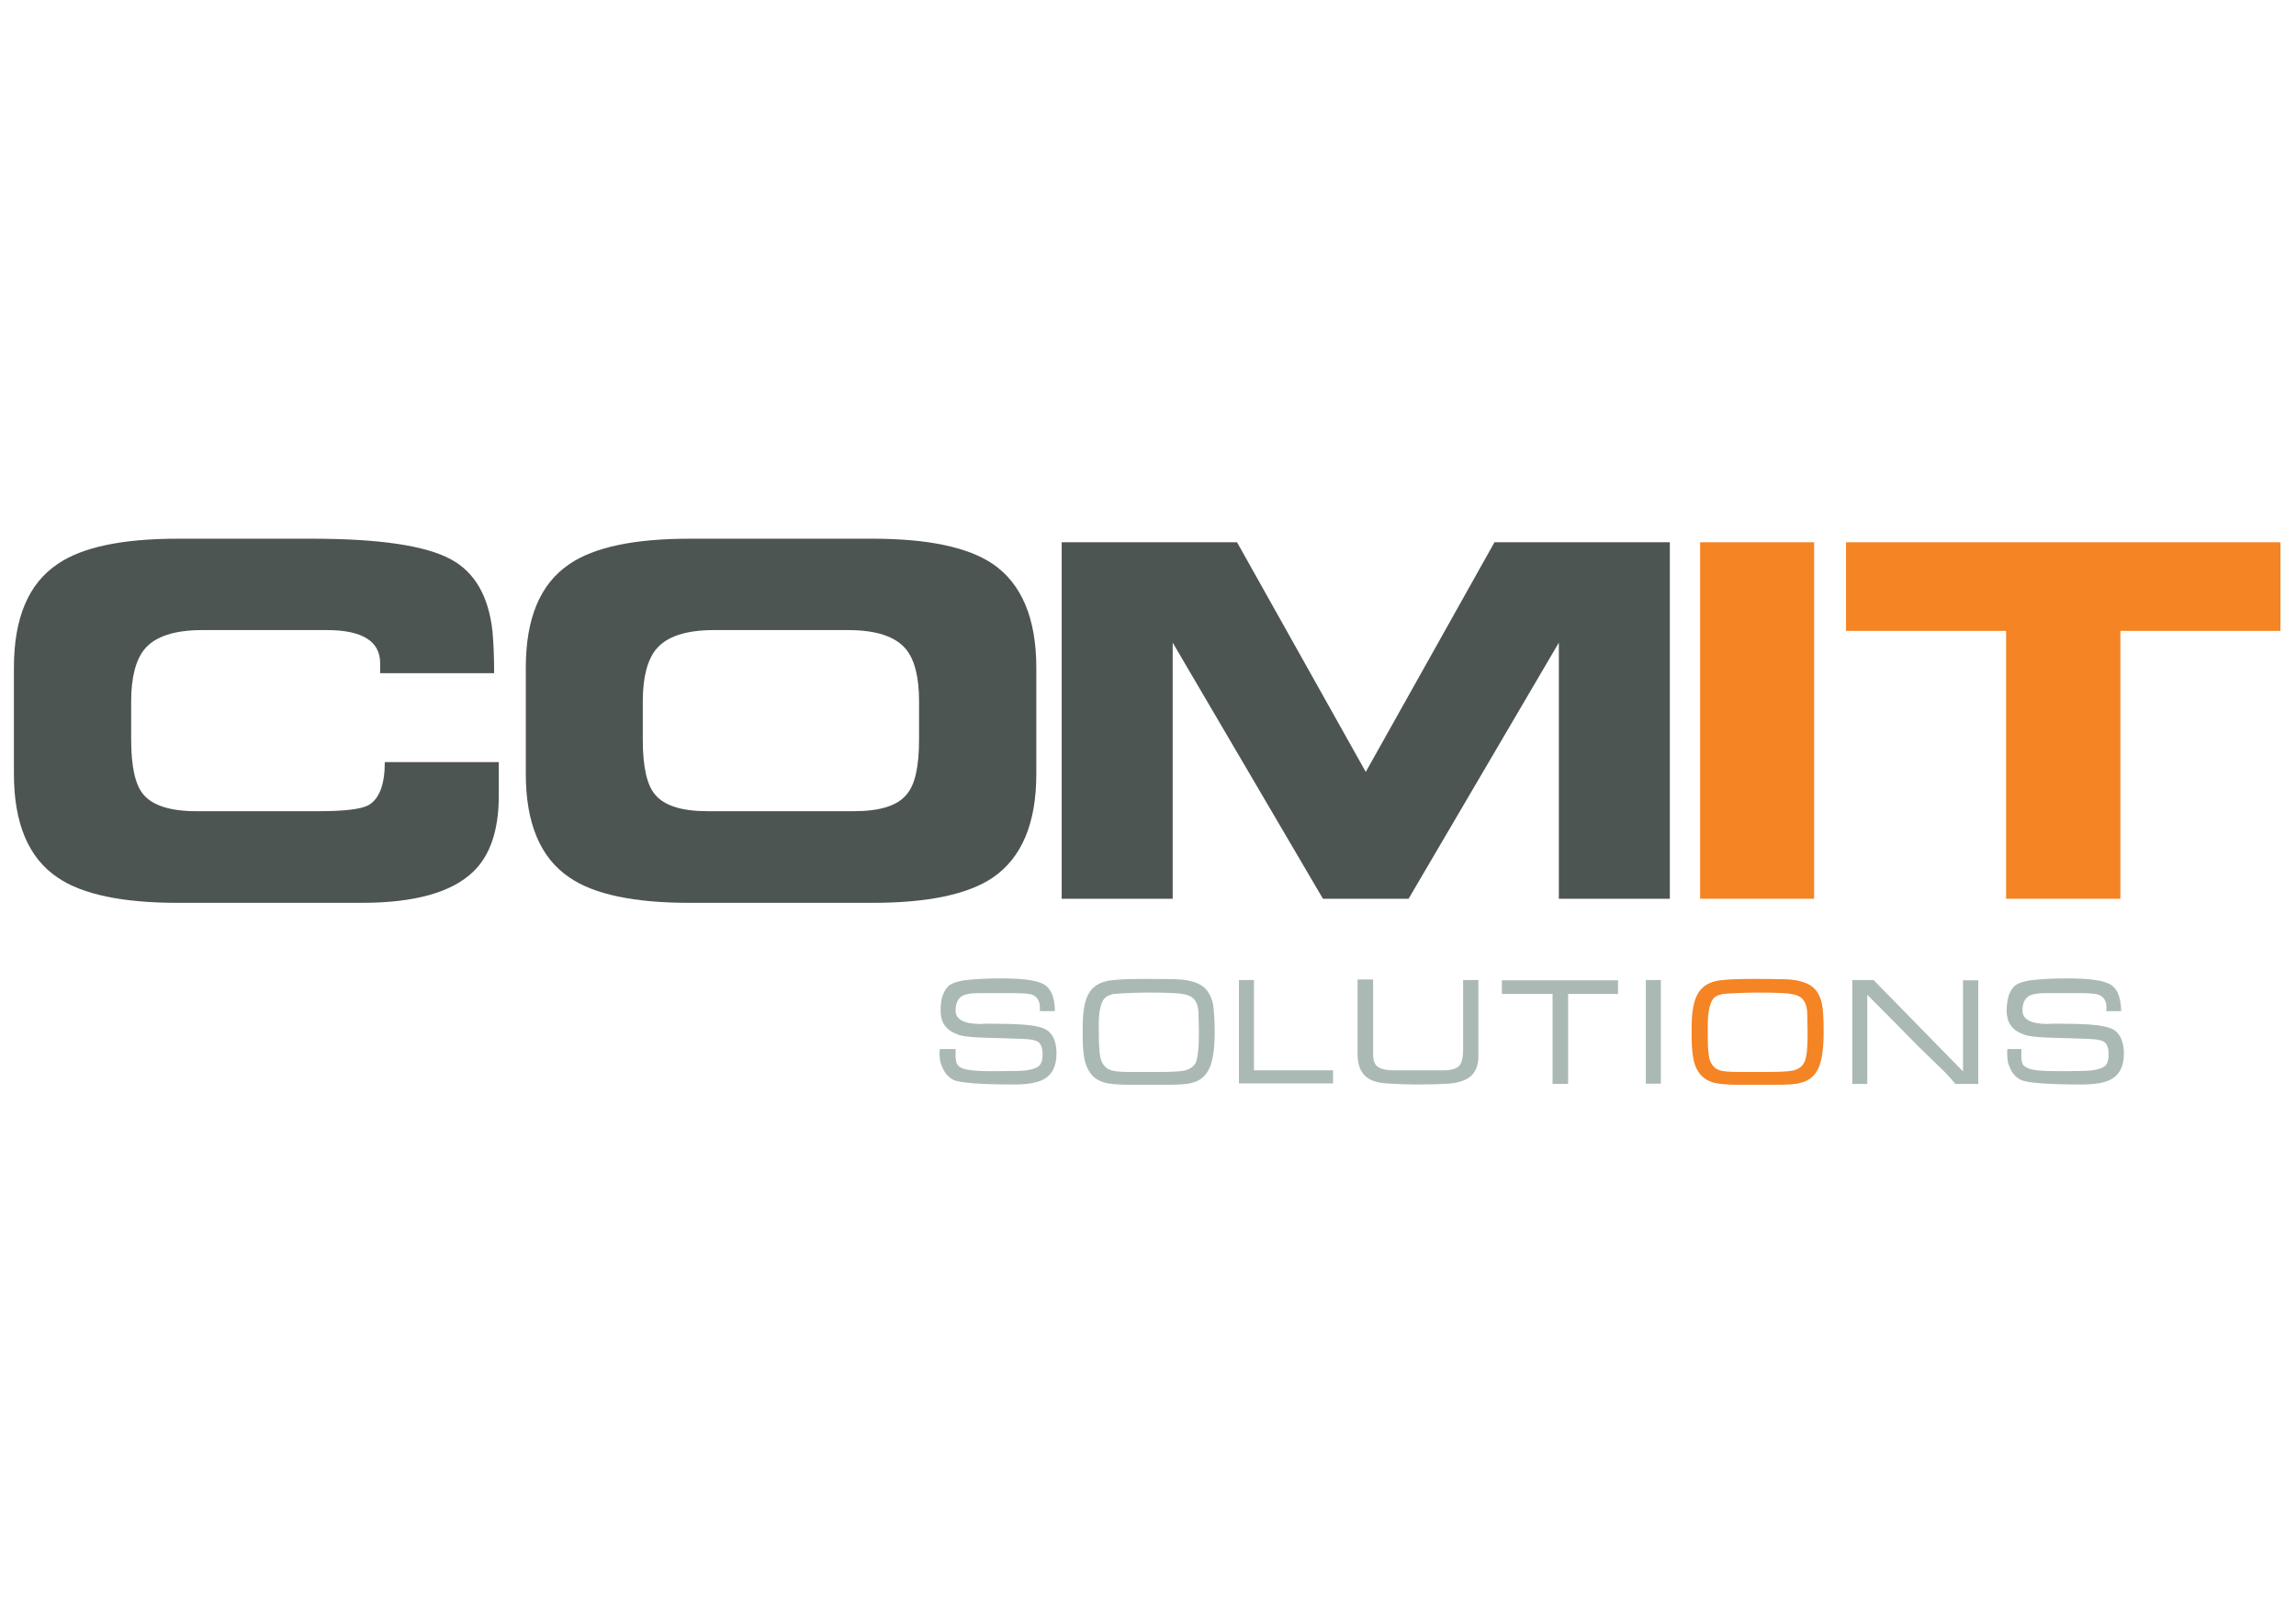 <?xml version="1.0" encoding="utf-8"?>
<!-- Generator: Adobe Illustrator 24.0.1, SVG Export Plug-In . SVG Version: 6.00 Build 0)  -->
<svg version="1.1" id="Layer_1" xmlns="http://www.w3.org/2000/svg" xmlns:xlink="http://www.w3.org/1999/xlink" x="0px" y="0px"
	 viewBox="0 0 841.9 595.3" style="enable-background:new 0 0 841.9 595.3;" xml:space="preserve">
<style type="text/css">
	.st0{fill:#4D5553;}
	.st1{fill:#F48424;}
	.st2{fill:#ABB9B4;}
</style>
<path class="st0" d="M182.9,291.7c0,12.5-3.1,21.9-9.4,27.9c-7.9,7.6-21.5,11.4-40.9,11.4H65.2c-20.3,0-35.1-3.1-44.1-9.3
	c-10.7-7.2-16-19.9-16-38v-38.9c0-18.2,5.3-30.8,16-38c9-6.2,23.7-9.3,44.1-9.3h49.1c24.7,0,41.8,2.5,51.1,7.6
	c8.7,4.7,13.8,13.5,15.2,26.5c0.3,3.5,0.6,8.6,0.6,15.2h-41.8v-3.6c0-8.1-6.5-12.2-19.6-12.2H74.3c-10.3,0-17.4,2.3-21.3,7
	c-3.2,3.9-4.9,10.3-4.9,19.1v14.1c0,9.9,1.5,16.6,4.5,20.1c3.4,4,9.8,6.1,19.4,6.1h44.6c9.6,0,15.7-0.7,18.5-2.2c4-2.3,6-7.6,6-15.8
	h41.8V291.7z"/>
<path class="st0" d="M380,283.7c0,18.1-5.3,30.7-15.9,38c-9.1,6.2-23.9,9.3-44.2,9.3h-67c-20.4,0-35.1-3.1-44.1-9.3
	c-10.7-7.2-16-19.9-16-38v-38.9c0-18.2,5.3-30.8,16-38c9.1-6.2,23.7-9.3,44.1-9.3h67c20.3,0,35.1,3.1,44.2,9.3
	c10.5,7.2,15.9,19.9,15.9,38V283.7z M337,271.2v-14.1c0-8.8-1.6-15.2-4.8-19.1c-3.9-4.7-11-7-21.3-7h-49c-10.3,0-17.4,2.3-21.3,7
	c-3.2,3.9-4.9,10.3-4.9,19.1v14.1c0,9.9,1.5,16.6,4.5,20.1c3.4,4.1,9.8,6.1,19.3,6.1h53.6c9.5,0,16-2,19.3-6.1
	C335.5,287.8,337,281.1,337,271.2"/>
<rect x="623.4" y="198.8" class="st1" width="41.8" height="130.7"/>
<polygon class="st1" points="836.2,231.3 777.5,231.3 777.5,329.5 735.6,329.5 735.6,231.3 676.9,231.3 676.9,198.8 836.2,198.8 "/>
<polygon class="st0" points="612.3,329.5 571.6,329.5 571.6,235.6 516.5,329.5 485.1,329.5 430,235.6 430,329.5 389.3,329.5 
	389.3,198.8 453.6,198.8 500.8,283 548,198.8 612.3,198.8 "/>
<path class="st1" d="M620.3,376.5c0-5.4,0.7-9.3,2.1-11.9c1.4-2.6,3.7-4.3,7.1-5c2.1-0.4,6.1-0.7,12-0.7c5.3,0,9.5,0,12.7,0.1
	c4.3,0.1,7.5,0.9,9.7,2.3c2.2,1.4,3.5,3.7,4.2,6.8c0.4,2,0.6,5.4,0.6,10.2c0,6.9-0.8,11.7-2.5,14.4c-1.2,2.1-3.1,3.5-5.6,4.2
	c-1.9,0.6-5,0.8-9.2,0.8h-14.1c-4.3,0-7.4-0.3-9.3-0.9c-3.2-1-5.5-3.2-6.6-6.8c-0.7-2.2-1.1-5.4-1.1-9.6V376.5z M662.8,379.8v-2.3
	c-0.1-4.1-0.1-6.5-0.2-7.2c-0.3-2.3-1.1-3.8-2.4-4.7c-1.3-0.9-3.5-1.4-6.4-1.5c-3.8-0.2-7.2-0.2-10.1-0.2c-2.3,0-5.4,0.1-9.3,0.3
	c-1.2,0.1-2.1,0.2-2.6,0.2c-1,0.2-1.9,0.5-2.6,0.9c-2,1.2-3.1,4.9-3,11.4v1.9c0,2.7,0,4.5,0.1,5.7c0.2,2.2,0.4,3.7,0.7,4.5
	c0.8,1.9,1.9,3,3.3,3.5c1.3,0.5,3.8,0.7,7.3,0.7H648c4.9,0,8-0.2,9.4-0.5c2.1-0.5,3.5-1.5,4.3-3.2
	C662.5,387.4,662.8,384.3,662.8,379.8"/>
<path class="st2" d="M350.4,384.9v0.8c-0.1,2.2,0.1,3.7,0.6,4.5c0.5,0.9,1.6,1.5,3.4,1.9c1.8,0.4,4.7,0.6,8.8,0.6h1.8h1h0.7
	c5.1,0,8.4-0.1,9.7-0.3c2.3-0.3,3.8-0.9,4.7-1.7c0.8-0.9,1.2-2.2,1.2-4.1c0-2.4-0.6-4-1.8-4.7c-0.9-0.6-2.7-0.9-5.3-1l-15.4-0.5
	c-4.7-0.2-7.8-0.6-9.2-1.4c-3.8-1.4-5.7-4.3-5.7-8.4c0-2.5,0.3-4.6,0.9-6c0.6-1.5,1.4-2.6,2.1-3.2c1.1-0.9,3-1.6,5.7-2
	c3.1-0.4,7.5-0.7,13.5-0.7c8.5,0,14,0.8,16.3,2.6c2.2,1.6,3.4,4.8,3.4,9.4h-5.5v-1c0.1-2.6-0.9-4.3-3-5.1c-1.5-0.4-4.1-0.5-8-0.5
	h-11.5c-2.9,0-4.9,0.4-6.1,1.1c-1.5,1-2.3,2.7-2.3,5.3c0,3.2,3,4.9,9.1,4.9l2.1-0.1h1.4c4.7,0,8.6,0.1,11.7,0.3c4.5,0.3,7.5,1,9.1,2
	c2.4,1.6,3.6,4.5,3.6,8.6c0,4.7-1.6,7.9-4.9,9.6c-2.3,1.2-5.9,1.8-10.7,1.8c-12.3,0-19.6-0.6-22-1.6c-2.1-1-3.5-2.7-4.4-5.1
	c-0.6-1-0.9-2.7-0.9-5.3c0-0.2,0.1-0.5,0.2-1H350.4z"/>
<path class="st2" d="M397,376.5c0-5.4,0.7-9.3,2-11.9c1.4-2.6,3.7-4.3,7.2-5c2.2-0.4,6.2-0.7,12-0.7c5.3,0,9.5,0,12.7,0.1
	c4.3,0.1,7.5,0.9,9.7,2.3c2.1,1.4,3.5,3.7,4.2,6.8c0.3,2,0.6,5.4,0.6,10.2c0,6.9-0.8,11.7-2.5,14.4c-1.2,2.1-3,3.5-5.5,4.2
	c-1.9,0.6-5,0.8-9.2,0.8H414c-4.3,0-7.4-0.3-9.3-0.9c-3.3-1-5.4-3.2-6.6-6.8c-0.7-2.2-1.1-5.4-1.1-9.6V376.5z M439.6,379.8v-2.3
	c-0.1-4.1-0.1-6.5-0.2-7.2c-0.3-2.3-1.1-3.8-2.4-4.7c-1.3-0.9-3.5-1.4-6.5-1.5c-3.8-0.2-7.1-0.2-10.1-0.2c-2.2,0-5.4,0.1-9.3,0.3
	c-1.2,0.1-2.1,0.2-2.7,0.2c-1,0.2-1.8,0.5-2.5,0.9c-2.1,1.2-3.1,4.9-3,11.4v1.9c0,2.7,0.1,4.5,0.2,5.7c0.1,2.2,0.4,3.7,0.7,4.5
	c0.8,1.9,1.9,3,3.4,3.5c1.3,0.5,3.7,0.7,7.2,0.7h10.5c4.8,0,8-0.2,9.4-0.5c2.1-0.5,3.5-1.5,4.3-3.2
	C439.2,387.4,439.6,384.3,439.6,379.8"/>
<polygon class="st2" points="454.3,359.3 459.8,359.3 459.8,392.4 488.8,392.4 488.8,397.2 454.3,397.2 "/>
<path class="st2" d="M497.8,359.1h5.7v27.5c0,2.3,0.6,3.9,2,4.7c1.1,0.7,3,1.1,5.5,1.1h18.4c2.7,0,4.7-0.6,5.6-1.6
	c1-1,1.5-3.1,1.5-6v-25.5h5.6v27.9c0,3.2-0.9,5.5-2.6,7.2c-1.8,1.6-4.5,2.6-8.3,2.9c-3.2,0.2-7.2,0.3-12,0.3l-5.1-0.1
	c-4-0.2-6.6-0.3-7.7-0.5c-3-0.5-5.2-1.6-6.5-3.3c-1.4-1.7-2.1-4.1-2.1-7.3V359.1z"/>
<polygon class="st2" points="550.7,359.4 593.3,359.4 593.3,364.4 575,364.4 575,397.4 569.3,397.4 569.3,364.4 550.7,364.4 "/>
<rect x="603.5" y="359.3" class="st2" width="5.5" height="38"/>
<path class="st2" d="M679.3,359.3h7.7l32.8,33.5v-33.4h5.6v38H717c-1.7-2.1-3.9-4.5-6.7-7.1l-6.8-6.6c-6.7-6.8-12.9-13.1-18.8-19
	v32.7h-5.5V359.3z"/>
<path class="st2" d="M741.2,384.9v0.8c-0.1,2.2,0.1,3.7,0.5,4.5c0.6,0.9,1.7,1.5,3.4,1.9c1.8,0.4,4.7,0.6,8.9,0.6h1.8h1h0.8
	c5.1,0,8.3-0.1,9.7-0.3c2.2-0.3,3.8-0.9,4.7-1.7c0.8-0.9,1.2-2.2,1.2-4.1c0-2.4-0.6-4-1.8-4.7c-0.9-0.6-2.7-0.9-5.4-1l-15.3-0.5
	c-4.7-0.2-7.8-0.6-9.2-1.4c-3.8-1.4-5.7-4.3-5.7-8.4c0-2.5,0.4-4.6,0.9-6c0.6-1.5,1.4-2.6,2.1-3.2c1.1-0.9,3.1-1.6,5.8-2
	c3-0.4,7.5-0.7,13.4-0.7c8.6,0,14,0.8,16.4,2.6c2.2,1.6,3.3,4.8,3.4,9.4h-5.5l0.1-1c0.1-2.6-0.9-4.3-3.1-5.1c-1.4-0.4-4-0.5-7.9-0.5
	h-11.4c-2.9,0-4.9,0.4-6.1,1.1c-1.5,1-2.3,2.7-2.3,5.3c0,3.2,3.1,4.9,9.2,4.9l2.1-0.1h1.5c4.6,0,8.6,0.1,11.7,0.3
	c4.4,0.3,7.5,1,9.1,2c2.3,1.6,3.6,4.5,3.6,8.6c0,4.7-1.6,7.9-4.9,9.6c-2.2,1.2-5.8,1.8-10.8,1.8c-12.2,0-19.5-0.6-21.9-1.6
	c-2.1-1-3.6-2.7-4.4-5.1c-0.6-1-0.8-2.7-0.8-5.3c0-0.2,0-0.5,0.1-1H741.2z"/>
</svg>
